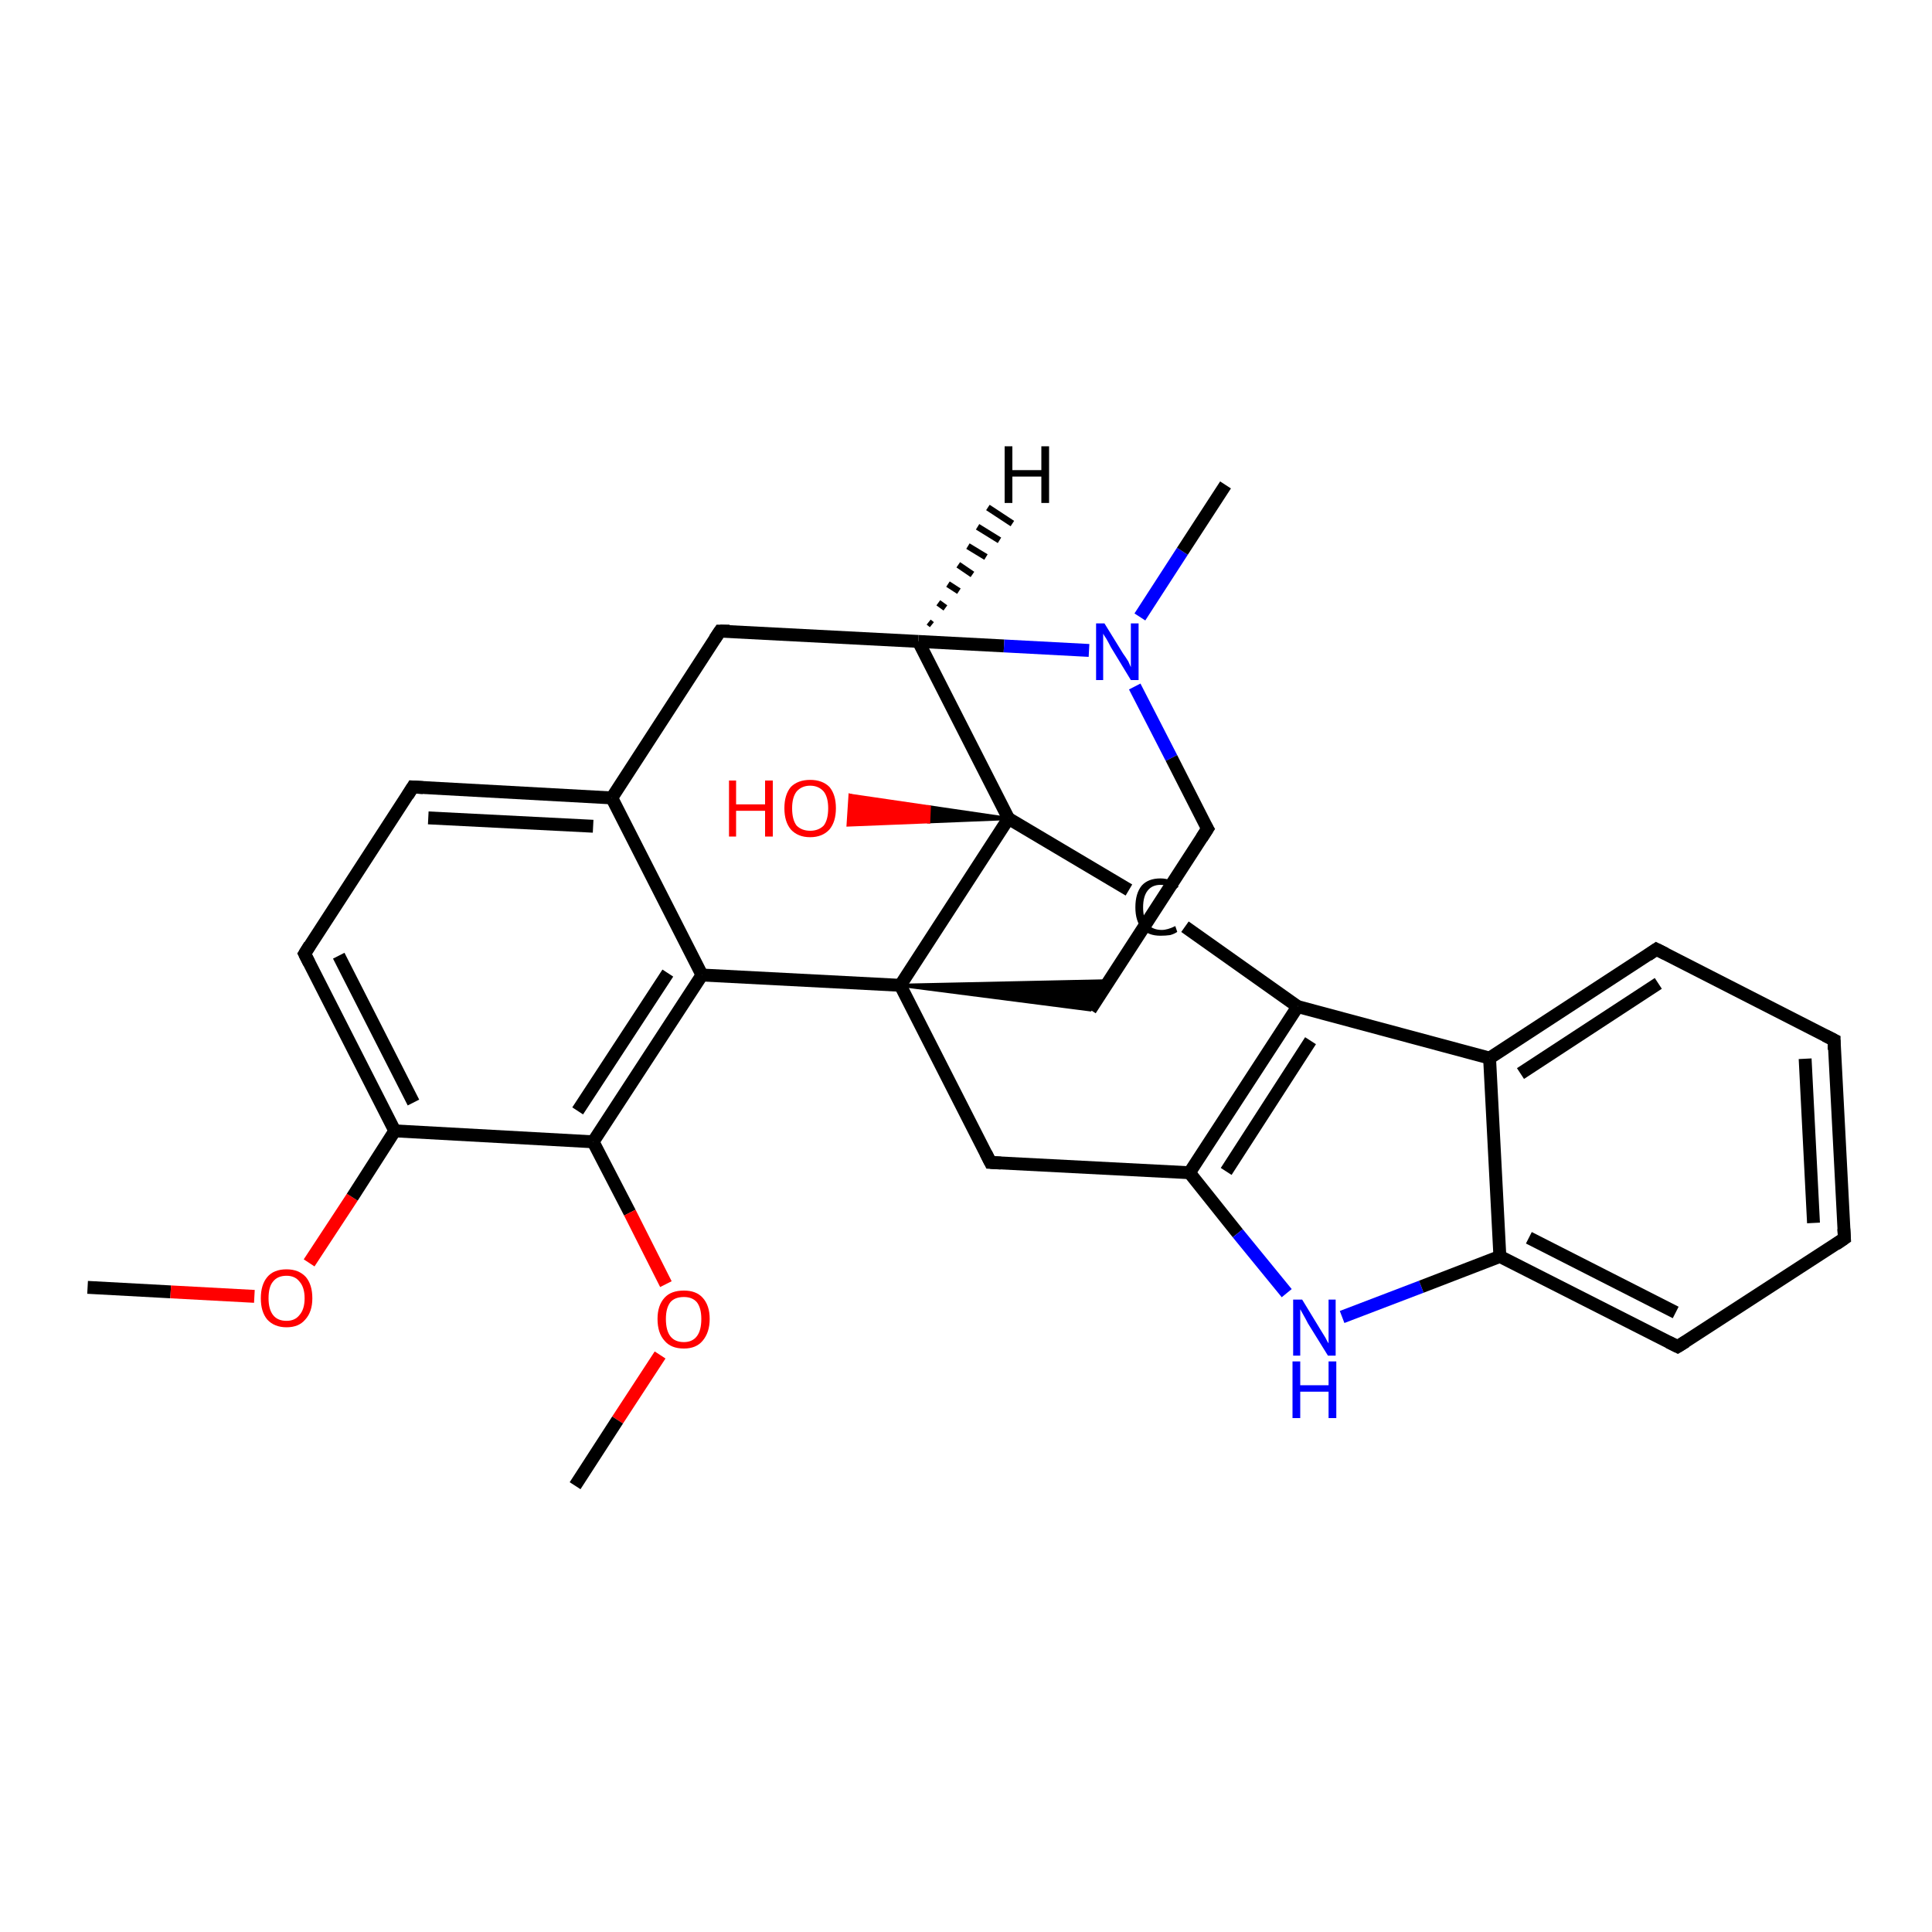<?xml version='1.0' encoding='iso-8859-1'?>
<svg version='1.1' baseProfile='full'
              xmlns='http://www.w3.org/2000/svg'
                      xmlns:rdkit='http://www.rdkit.org/xml'
                      xmlns:xlink='http://www.w3.org/1999/xlink'
                  xml:space='preserve'
width='300px' height='300px' viewBox='0 0 300 300'>
<!-- END OF HEADER -->
<rect style='opacity:1.0;fill:#FFFFFF;stroke:none' width='300.0' height='300.0' x='0.0' y='0.0'> </rect>
<path class='bond-0 atom-0 atom-1' d='M 13.6,199.9 L 26.5,200.6' style='fill:none;fill-rule:evenodd;stroke:#000000;stroke-width:2.0px;stroke-linecap:butt;stroke-linejoin:miter;stroke-opacity:1' />
<path class='bond-0 atom-0 atom-1' d='M 26.5,200.6 L 39.5,201.3' style='fill:none;fill-rule:evenodd;stroke:#FF0000;stroke-width:2.0px;stroke-linecap:butt;stroke-linejoin:miter;stroke-opacity:1' />
<path class='bond-1 atom-1 atom-2' d='M 48.0,196.1 L 54.7,185.9' style='fill:none;fill-rule:evenodd;stroke:#FF0000;stroke-width:2.0px;stroke-linecap:butt;stroke-linejoin:miter;stroke-opacity:1' />
<path class='bond-1 atom-1 atom-2' d='M 54.7,185.9 L 61.3,175.6' style='fill:none;fill-rule:evenodd;stroke:#000000;stroke-width:2.0px;stroke-linecap:butt;stroke-linejoin:miter;stroke-opacity:1' />
<path class='bond-2 atom-2 atom-3' d='M 61.3,175.6 L 47.3,148.1' style='fill:none;fill-rule:evenodd;stroke:#000000;stroke-width:2.0px;stroke-linecap:butt;stroke-linejoin:miter;stroke-opacity:1' />
<path class='bond-2 atom-2 atom-3' d='M 64.2,171.2 L 52.6,148.4' style='fill:none;fill-rule:evenodd;stroke:#000000;stroke-width:2.0px;stroke-linecap:butt;stroke-linejoin:miter;stroke-opacity:1' />
<path class='bond-3 atom-3 atom-4' d='M 47.3,148.1 L 64.1,122.2' style='fill:none;fill-rule:evenodd;stroke:#000000;stroke-width:2.0px;stroke-linecap:butt;stroke-linejoin:miter;stroke-opacity:1' />
<path class='bond-4 atom-4 atom-5' d='M 64.1,122.2 L 95.0,123.9' style='fill:none;fill-rule:evenodd;stroke:#000000;stroke-width:2.0px;stroke-linecap:butt;stroke-linejoin:miter;stroke-opacity:1' />
<path class='bond-4 atom-4 atom-5' d='M 66.5,127.0 L 92.1,128.3' style='fill:none;fill-rule:evenodd;stroke:#000000;stroke-width:2.0px;stroke-linecap:butt;stroke-linejoin:miter;stroke-opacity:1' />
<path class='bond-5 atom-5 atom-6' d='M 95.0,123.9 L 111.8,98.0' style='fill:none;fill-rule:evenodd;stroke:#000000;stroke-width:2.0px;stroke-linecap:butt;stroke-linejoin:miter;stroke-opacity:1' />
<path class='bond-6 atom-6 atom-7' d='M 111.8,98.0 L 142.6,99.6' style='fill:none;fill-rule:evenodd;stroke:#000000;stroke-width:2.0px;stroke-linecap:butt;stroke-linejoin:miter;stroke-opacity:1' />
<path class='bond-7 atom-7 atom-8' d='M 142.6,99.6 L 155.9,100.3' style='fill:none;fill-rule:evenodd;stroke:#000000;stroke-width:2.0px;stroke-linecap:butt;stroke-linejoin:miter;stroke-opacity:1' />
<path class='bond-7 atom-7 atom-8' d='M 155.9,100.3 L 169.1,101.0' style='fill:none;fill-rule:evenodd;stroke:#0000FF;stroke-width:2.0px;stroke-linecap:butt;stroke-linejoin:miter;stroke-opacity:1' />
<path class='bond-8 atom-8 atom-9' d='M 177.0,95.8 L 183.6,85.6' style='fill:none;fill-rule:evenodd;stroke:#0000FF;stroke-width:2.0px;stroke-linecap:butt;stroke-linejoin:miter;stroke-opacity:1' />
<path class='bond-8 atom-8 atom-9' d='M 183.6,85.6 L 190.3,75.3' style='fill:none;fill-rule:evenodd;stroke:#000000;stroke-width:2.0px;stroke-linecap:butt;stroke-linejoin:miter;stroke-opacity:1' />
<path class='bond-9 atom-8 atom-10' d='M 176.2,106.6 L 181.9,117.7' style='fill:none;fill-rule:evenodd;stroke:#0000FF;stroke-width:2.0px;stroke-linecap:butt;stroke-linejoin:miter;stroke-opacity:1' />
<path class='bond-9 atom-8 atom-10' d='M 181.9,117.7 L 187.5,128.7' style='fill:none;fill-rule:evenodd;stroke:#000000;stroke-width:2.0px;stroke-linecap:butt;stroke-linejoin:miter;stroke-opacity:1' />
<path class='bond-10 atom-10 atom-11' d='M 187.5,128.7 L 169.3,156.8' style='fill:none;fill-rule:evenodd;stroke:#000000;stroke-width:2.0px;stroke-linecap:butt;stroke-linejoin:miter;stroke-opacity:1' />
<path class='bond-11 atom-12 atom-11' d='M 139.8,153.0 L 172.2,152.3 L 169.3,156.8 Z' style='fill:#000000;fill-rule:evenodd;fill-opacity:1;stroke:#000000;stroke-width:0.5px;stroke-linecap:butt;stroke-linejoin:miter;stroke-opacity:1;' />
<path class='bond-12 atom-12 atom-13' d='M 139.8,153.0 L 153.8,180.5' style='fill:none;fill-rule:evenodd;stroke:#000000;stroke-width:2.0px;stroke-linecap:butt;stroke-linejoin:miter;stroke-opacity:1' />
<path class='bond-13 atom-13 atom-14' d='M 153.8,180.5 L 184.7,182.1' style='fill:none;fill-rule:evenodd;stroke:#000000;stroke-width:2.0px;stroke-linecap:butt;stroke-linejoin:miter;stroke-opacity:1' />
<path class='bond-14 atom-14 atom-15' d='M 184.7,182.1 L 192.2,191.5' style='fill:none;fill-rule:evenodd;stroke:#000000;stroke-width:2.0px;stroke-linecap:butt;stroke-linejoin:miter;stroke-opacity:1' />
<path class='bond-14 atom-14 atom-15' d='M 192.2,191.5 L 199.8,200.8' style='fill:none;fill-rule:evenodd;stroke:#0000FF;stroke-width:2.0px;stroke-linecap:butt;stroke-linejoin:miter;stroke-opacity:1' />
<path class='bond-15 atom-15 atom-16' d='M 208.4,204.5 L 220.7,199.8' style='fill:none;fill-rule:evenodd;stroke:#0000FF;stroke-width:2.0px;stroke-linecap:butt;stroke-linejoin:miter;stroke-opacity:1' />
<path class='bond-15 atom-15 atom-16' d='M 220.7,199.8 L 232.9,195.1' style='fill:none;fill-rule:evenodd;stroke:#000000;stroke-width:2.0px;stroke-linecap:butt;stroke-linejoin:miter;stroke-opacity:1' />
<path class='bond-16 atom-16 atom-17' d='M 232.9,195.1 L 260.5,209.1' style='fill:none;fill-rule:evenodd;stroke:#000000;stroke-width:2.0px;stroke-linecap:butt;stroke-linejoin:miter;stroke-opacity:1' />
<path class='bond-16 atom-16 atom-17' d='M 237.4,192.2 L 260.2,203.8' style='fill:none;fill-rule:evenodd;stroke:#000000;stroke-width:2.0px;stroke-linecap:butt;stroke-linejoin:miter;stroke-opacity:1' />
<path class='bond-17 atom-17 atom-18' d='M 260.5,209.1 L 286.4,192.3' style='fill:none;fill-rule:evenodd;stroke:#000000;stroke-width:2.0px;stroke-linecap:butt;stroke-linejoin:miter;stroke-opacity:1' />
<path class='bond-18 atom-18 atom-19' d='M 286.4,192.3 L 284.8,161.5' style='fill:none;fill-rule:evenodd;stroke:#000000;stroke-width:2.0px;stroke-linecap:butt;stroke-linejoin:miter;stroke-opacity:1' />
<path class='bond-18 atom-18 atom-19' d='M 281.6,189.9 L 280.3,164.4' style='fill:none;fill-rule:evenodd;stroke:#000000;stroke-width:2.0px;stroke-linecap:butt;stroke-linejoin:miter;stroke-opacity:1' />
<path class='bond-19 atom-19 atom-20' d='M 284.8,161.5 L 257.2,147.4' style='fill:none;fill-rule:evenodd;stroke:#000000;stroke-width:2.0px;stroke-linecap:butt;stroke-linejoin:miter;stroke-opacity:1' />
<path class='bond-20 atom-20 atom-21' d='M 257.2,147.4 L 231.3,164.3' style='fill:none;fill-rule:evenodd;stroke:#000000;stroke-width:2.0px;stroke-linecap:butt;stroke-linejoin:miter;stroke-opacity:1' />
<path class='bond-20 atom-20 atom-21' d='M 257.5,152.7 L 236.1,166.7' style='fill:none;fill-rule:evenodd;stroke:#000000;stroke-width:2.0px;stroke-linecap:butt;stroke-linejoin:miter;stroke-opacity:1' />
<path class='bond-21 atom-21 atom-22' d='M 231.3,164.3 L 201.5,156.3' style='fill:none;fill-rule:evenodd;stroke:#000000;stroke-width:2.0px;stroke-linecap:butt;stroke-linejoin:miter;stroke-opacity:1' />
<path class='bond-22 atom-22 atom-23' d='M 201.5,156.3 L 184.0,143.9' style='fill:none;fill-rule:evenodd;stroke:#000000;stroke-width:2.0px;stroke-linecap:butt;stroke-linejoin:miter;stroke-opacity:1' />
<path class='bond-23 atom-23 atom-24' d='M 175.3,138.2 L 156.6,127.1' style='fill:none;fill-rule:evenodd;stroke:#000000;stroke-width:2.0px;stroke-linecap:butt;stroke-linejoin:miter;stroke-opacity:1' />
<path class='bond-24 atom-24 atom-25' d='M 156.6,127.1 L 144.2,127.6 L 144.3,125.3 Z' style='fill:#000000;fill-rule:evenodd;fill-opacity:1;stroke:#000000;stroke-width:0.5px;stroke-linecap:butt;stroke-linejoin:miter;stroke-opacity:1;' />
<path class='bond-24 atom-24 atom-25' d='M 144.2,127.6 L 132.0,123.5 L 131.7,128.1 Z' style='fill:#FF0000;fill-rule:evenodd;fill-opacity:1;stroke:#FF0000;stroke-width:0.5px;stroke-linecap:butt;stroke-linejoin:miter;stroke-opacity:1;' />
<path class='bond-24 atom-24 atom-25' d='M 144.2,127.6 L 144.3,125.3 L 132.0,123.5 Z' style='fill:#FF0000;fill-rule:evenodd;fill-opacity:1;stroke:#FF0000;stroke-width:0.5px;stroke-linecap:butt;stroke-linejoin:miter;stroke-opacity:1;' />
<path class='bond-25 atom-12 atom-26' d='M 139.8,153.0 L 109.0,151.4' style='fill:none;fill-rule:evenodd;stroke:#000000;stroke-width:2.0px;stroke-linecap:butt;stroke-linejoin:miter;stroke-opacity:1' />
<path class='bond-26 atom-26 atom-27' d='M 109.0,151.4 L 92.1,177.3' style='fill:none;fill-rule:evenodd;stroke:#000000;stroke-width:2.0px;stroke-linecap:butt;stroke-linejoin:miter;stroke-opacity:1' />
<path class='bond-26 atom-26 atom-27' d='M 103.7,151.1 L 89.7,172.5' style='fill:none;fill-rule:evenodd;stroke:#000000;stroke-width:2.0px;stroke-linecap:butt;stroke-linejoin:miter;stroke-opacity:1' />
<path class='bond-27 atom-27 atom-28' d='M 92.1,177.3 L 97.8,188.3' style='fill:none;fill-rule:evenodd;stroke:#000000;stroke-width:2.0px;stroke-linecap:butt;stroke-linejoin:miter;stroke-opacity:1' />
<path class='bond-27 atom-27 atom-28' d='M 97.8,188.3 L 103.4,199.4' style='fill:none;fill-rule:evenodd;stroke:#FF0000;stroke-width:2.0px;stroke-linecap:butt;stroke-linejoin:miter;stroke-opacity:1' />
<path class='bond-28 atom-28 atom-29' d='M 102.5,210.4 L 95.9,220.5' style='fill:none;fill-rule:evenodd;stroke:#FF0000;stroke-width:2.0px;stroke-linecap:butt;stroke-linejoin:miter;stroke-opacity:1' />
<path class='bond-28 atom-28 atom-29' d='M 95.9,220.5 L 89.3,230.7' style='fill:none;fill-rule:evenodd;stroke:#000000;stroke-width:2.0px;stroke-linecap:butt;stroke-linejoin:miter;stroke-opacity:1' />
<path class='bond-29 atom-27 atom-2' d='M 92.1,177.3 L 61.3,175.6' style='fill:none;fill-rule:evenodd;stroke:#000000;stroke-width:2.0px;stroke-linecap:butt;stroke-linejoin:miter;stroke-opacity:1' />
<path class='bond-30 atom-26 atom-5' d='M 109.0,151.4 L 95.0,123.9' style='fill:none;fill-rule:evenodd;stroke:#000000;stroke-width:2.0px;stroke-linecap:butt;stroke-linejoin:miter;stroke-opacity:1' />
<path class='bond-31 atom-24 atom-7' d='M 156.6,127.1 L 142.6,99.6' style='fill:none;fill-rule:evenodd;stroke:#000000;stroke-width:2.0px;stroke-linecap:butt;stroke-linejoin:miter;stroke-opacity:1' />
<path class='bond-32 atom-24 atom-12' d='M 156.6,127.1 L 139.8,153.0' style='fill:none;fill-rule:evenodd;stroke:#000000;stroke-width:2.0px;stroke-linecap:butt;stroke-linejoin:miter;stroke-opacity:1' />
<path class='bond-33 atom-22 atom-14' d='M 201.5,156.3 L 184.7,182.1' style='fill:none;fill-rule:evenodd;stroke:#000000;stroke-width:2.0px;stroke-linecap:butt;stroke-linejoin:miter;stroke-opacity:1' />
<path class='bond-33 atom-22 atom-14' d='M 203.5,161.6 L 190.4,181.9' style='fill:none;fill-rule:evenodd;stroke:#000000;stroke-width:2.0px;stroke-linecap:butt;stroke-linejoin:miter;stroke-opacity:1' />
<path class='bond-34 atom-21 atom-16' d='M 231.3,164.3 L 232.9,195.1' style='fill:none;fill-rule:evenodd;stroke:#000000;stroke-width:2.0px;stroke-linecap:butt;stroke-linejoin:miter;stroke-opacity:1' />
<path class='bond-35 atom-7 atom-30' d='M 144.2,96.6 L 144.7,97.0' style='fill:none;fill-rule:evenodd;stroke:#000000;stroke-width:1.0px;stroke-linecap:butt;stroke-linejoin:miter;stroke-opacity:1' />
<path class='bond-35 atom-7 atom-30' d='M 145.7,93.6 L 146.8,94.4' style='fill:none;fill-rule:evenodd;stroke:#000000;stroke-width:1.0px;stroke-linecap:butt;stroke-linejoin:miter;stroke-opacity:1' />
<path class='bond-35 atom-7 atom-30' d='M 147.2,90.7 L 148.9,91.8' style='fill:none;fill-rule:evenodd;stroke:#000000;stroke-width:1.0px;stroke-linecap:butt;stroke-linejoin:miter;stroke-opacity:1' />
<path class='bond-35 atom-7 atom-30' d='M 148.8,87.7 L 151.0,89.2' style='fill:none;fill-rule:evenodd;stroke:#000000;stroke-width:1.0px;stroke-linecap:butt;stroke-linejoin:miter;stroke-opacity:1' />
<path class='bond-35 atom-7 atom-30' d='M 150.3,84.8 L 153.1,86.5' style='fill:none;fill-rule:evenodd;stroke:#000000;stroke-width:1.0px;stroke-linecap:butt;stroke-linejoin:miter;stroke-opacity:1' />
<path class='bond-35 atom-7 atom-30' d='M 151.8,81.8 L 155.2,83.9' style='fill:none;fill-rule:evenodd;stroke:#000000;stroke-width:1.0px;stroke-linecap:butt;stroke-linejoin:miter;stroke-opacity:1' />
<path class='bond-35 atom-7 atom-30' d='M 153.4,78.8 L 157.2,81.3' style='fill:none;fill-rule:evenodd;stroke:#000000;stroke-width:1.0px;stroke-linecap:butt;stroke-linejoin:miter;stroke-opacity:1' />
<path d='M 48.0,149.5 L 47.3,148.1 L 48.1,146.8' style='fill:none;stroke:#000000;stroke-width:2.0px;stroke-linecap:butt;stroke-linejoin:miter;stroke-opacity:1;' />
<path d='M 63.3,123.5 L 64.1,122.2 L 65.7,122.3' style='fill:none;stroke:#000000;stroke-width:2.0px;stroke-linecap:butt;stroke-linejoin:miter;stroke-opacity:1;' />
<path d='M 111.0,99.2 L 111.8,98.0 L 113.3,98.0' style='fill:none;stroke:#000000;stroke-width:2.0px;stroke-linecap:butt;stroke-linejoin:miter;stroke-opacity:1;' />
<path d='M 187.2,128.2 L 187.5,128.7 L 186.6,130.1' style='fill:none;stroke:#000000;stroke-width:2.0px;stroke-linecap:butt;stroke-linejoin:miter;stroke-opacity:1;' />
<path d='M 153.1,179.1 L 153.8,180.5 L 155.4,180.6' style='fill:none;stroke:#000000;stroke-width:2.0px;stroke-linecap:butt;stroke-linejoin:miter;stroke-opacity:1;' />
<path d='M 259.1,208.4 L 260.5,209.1 L 261.8,208.3' style='fill:none;stroke:#000000;stroke-width:2.0px;stroke-linecap:butt;stroke-linejoin:miter;stroke-opacity:1;' />
<path d='M 285.1,193.2 L 286.4,192.3 L 286.3,190.8' style='fill:none;stroke:#000000;stroke-width:2.0px;stroke-linecap:butt;stroke-linejoin:miter;stroke-opacity:1;' />
<path d='M 284.8,163.0 L 284.8,161.5 L 283.4,160.8' style='fill:none;stroke:#000000;stroke-width:2.0px;stroke-linecap:butt;stroke-linejoin:miter;stroke-opacity:1;' />
<path d='M 258.6,148.1 L 257.2,147.4 L 255.9,148.3' style='fill:none;stroke:#000000;stroke-width:2.0px;stroke-linecap:butt;stroke-linejoin:miter;stroke-opacity:1;' />
<path class='atom-1' d='M 40.5 201.6
Q 40.5 199.5, 41.5 198.3
Q 42.5 197.1, 44.5 197.1
Q 46.4 197.1, 47.5 198.3
Q 48.5 199.5, 48.5 201.6
Q 48.5 203.7, 47.4 204.9
Q 46.4 206.1, 44.5 206.1
Q 42.6 206.1, 41.5 204.9
Q 40.5 203.7, 40.5 201.6
M 44.5 205.1
Q 45.8 205.1, 46.5 204.2
Q 47.3 203.3, 47.3 201.6
Q 47.3 199.9, 46.5 199.0
Q 45.8 198.1, 44.5 198.1
Q 43.1 198.1, 42.4 199.0
Q 41.7 199.8, 41.7 201.6
Q 41.7 203.3, 42.4 204.2
Q 43.1 205.1, 44.5 205.1
' fill='#FF0000'/>
<path class='atom-8' d='M 171.5 96.8
L 174.4 101.5
Q 174.7 101.9, 175.2 102.7
Q 175.6 103.6, 175.6 103.6
L 175.6 96.8
L 176.8 96.8
L 176.8 105.6
L 175.6 105.6
L 172.5 100.5
Q 172.2 99.9, 171.8 99.2
Q 171.4 98.6, 171.3 98.4
L 171.3 105.6
L 170.2 105.6
L 170.2 96.8
L 171.5 96.8
' fill='#0000FF'/>
<path class='atom-15' d='M 202.2 201.8
L 205.0 206.4
Q 205.3 206.9, 205.8 207.7
Q 206.2 208.5, 206.3 208.6
L 206.3 201.8
L 207.4 201.8
L 207.4 210.5
L 206.2 210.5
L 203.1 205.5
Q 202.8 204.9, 202.4 204.2
Q 202.0 203.5, 201.9 203.3
L 201.9 210.5
L 200.8 210.5
L 200.8 201.8
L 202.2 201.8
' fill='#0000FF'/>
<path class='atom-15' d='M 200.7 211.4
L 201.9 211.4
L 201.9 215.1
L 206.3 215.1
L 206.3 211.4
L 207.5 211.4
L 207.5 220.2
L 206.3 220.2
L 206.3 216.1
L 201.9 216.1
L 201.9 220.2
L 200.7 220.2
L 200.7 211.4
' fill='#0000FF'/>
<path class='atom-23' d='M 176.3 140.9
Q 176.3 138.7, 177.3 137.5
Q 178.3 136.4, 180.2 136.4
Q 182.0 136.4, 183.0 137.7
L 182.2 138.3
Q 181.5 137.4, 180.2 137.4
Q 178.9 137.4, 178.2 138.3
Q 177.5 139.2, 177.5 140.9
Q 177.5 142.6, 178.2 143.5
Q 179.0 144.4, 180.4 144.4
Q 181.3 144.4, 182.5 143.8
L 182.8 144.7
Q 182.4 145.0, 181.7 145.2
Q 181.0 145.3, 180.2 145.3
Q 178.3 145.3, 177.3 144.2
Q 176.3 143.0, 176.3 140.9
' fill='#000000'/>
<path class='atom-25' d='M 113.2 121.2
L 114.3 121.2
L 114.3 124.9
L 118.8 124.9
L 118.8 121.2
L 120.0 121.2
L 120.0 129.9
L 118.8 129.9
L 118.8 125.9
L 114.3 125.9
L 114.3 129.9
L 113.2 129.9
L 113.2 121.2
' fill='#FF0000'/>
<path class='atom-25' d='M 121.8 125.5
Q 121.8 123.4, 122.8 122.2
Q 123.9 121.1, 125.8 121.1
Q 127.7 121.1, 128.8 122.2
Q 129.8 123.4, 129.8 125.5
Q 129.8 127.6, 128.8 128.8
Q 127.7 130.0, 125.8 130.0
Q 123.9 130.0, 122.8 128.8
Q 121.8 127.6, 121.8 125.5
M 125.8 129.0
Q 127.1 129.0, 127.9 128.2
Q 128.6 127.3, 128.6 125.5
Q 128.6 123.8, 127.9 122.9
Q 127.1 122.0, 125.8 122.0
Q 124.5 122.0, 123.7 122.9
Q 123.0 123.8, 123.0 125.5
Q 123.0 127.3, 123.7 128.2
Q 124.5 129.0, 125.8 129.0
' fill='#FF0000'/>
<path class='atom-28' d='M 102.1 204.8
Q 102.1 202.7, 103.2 201.5
Q 104.2 200.4, 106.2 200.4
Q 108.1 200.4, 109.1 201.5
Q 110.2 202.7, 110.2 204.8
Q 110.2 206.9, 109.1 208.2
Q 108.1 209.4, 106.2 209.4
Q 104.2 209.4, 103.2 208.2
Q 102.1 207.0, 102.1 204.8
M 106.2 208.4
Q 107.5 208.4, 108.2 207.5
Q 108.9 206.6, 108.9 204.8
Q 108.9 203.1, 108.2 202.2
Q 107.5 201.4, 106.2 201.4
Q 104.8 201.4, 104.1 202.2
Q 103.4 203.1, 103.4 204.8
Q 103.4 206.6, 104.1 207.5
Q 104.8 208.4, 106.2 208.4
' fill='#FF0000'/>
<path class='atom-30' d='M 156.0 69.3
L 157.2 69.3
L 157.2 73.0
L 161.7 73.0
L 161.7 69.3
L 162.9 69.3
L 162.9 78.1
L 161.7 78.1
L 161.7 74.0
L 157.2 74.0
L 157.2 78.1
L 156.0 78.1
L 156.0 69.3
' fill='#000000'/>
</svg>
